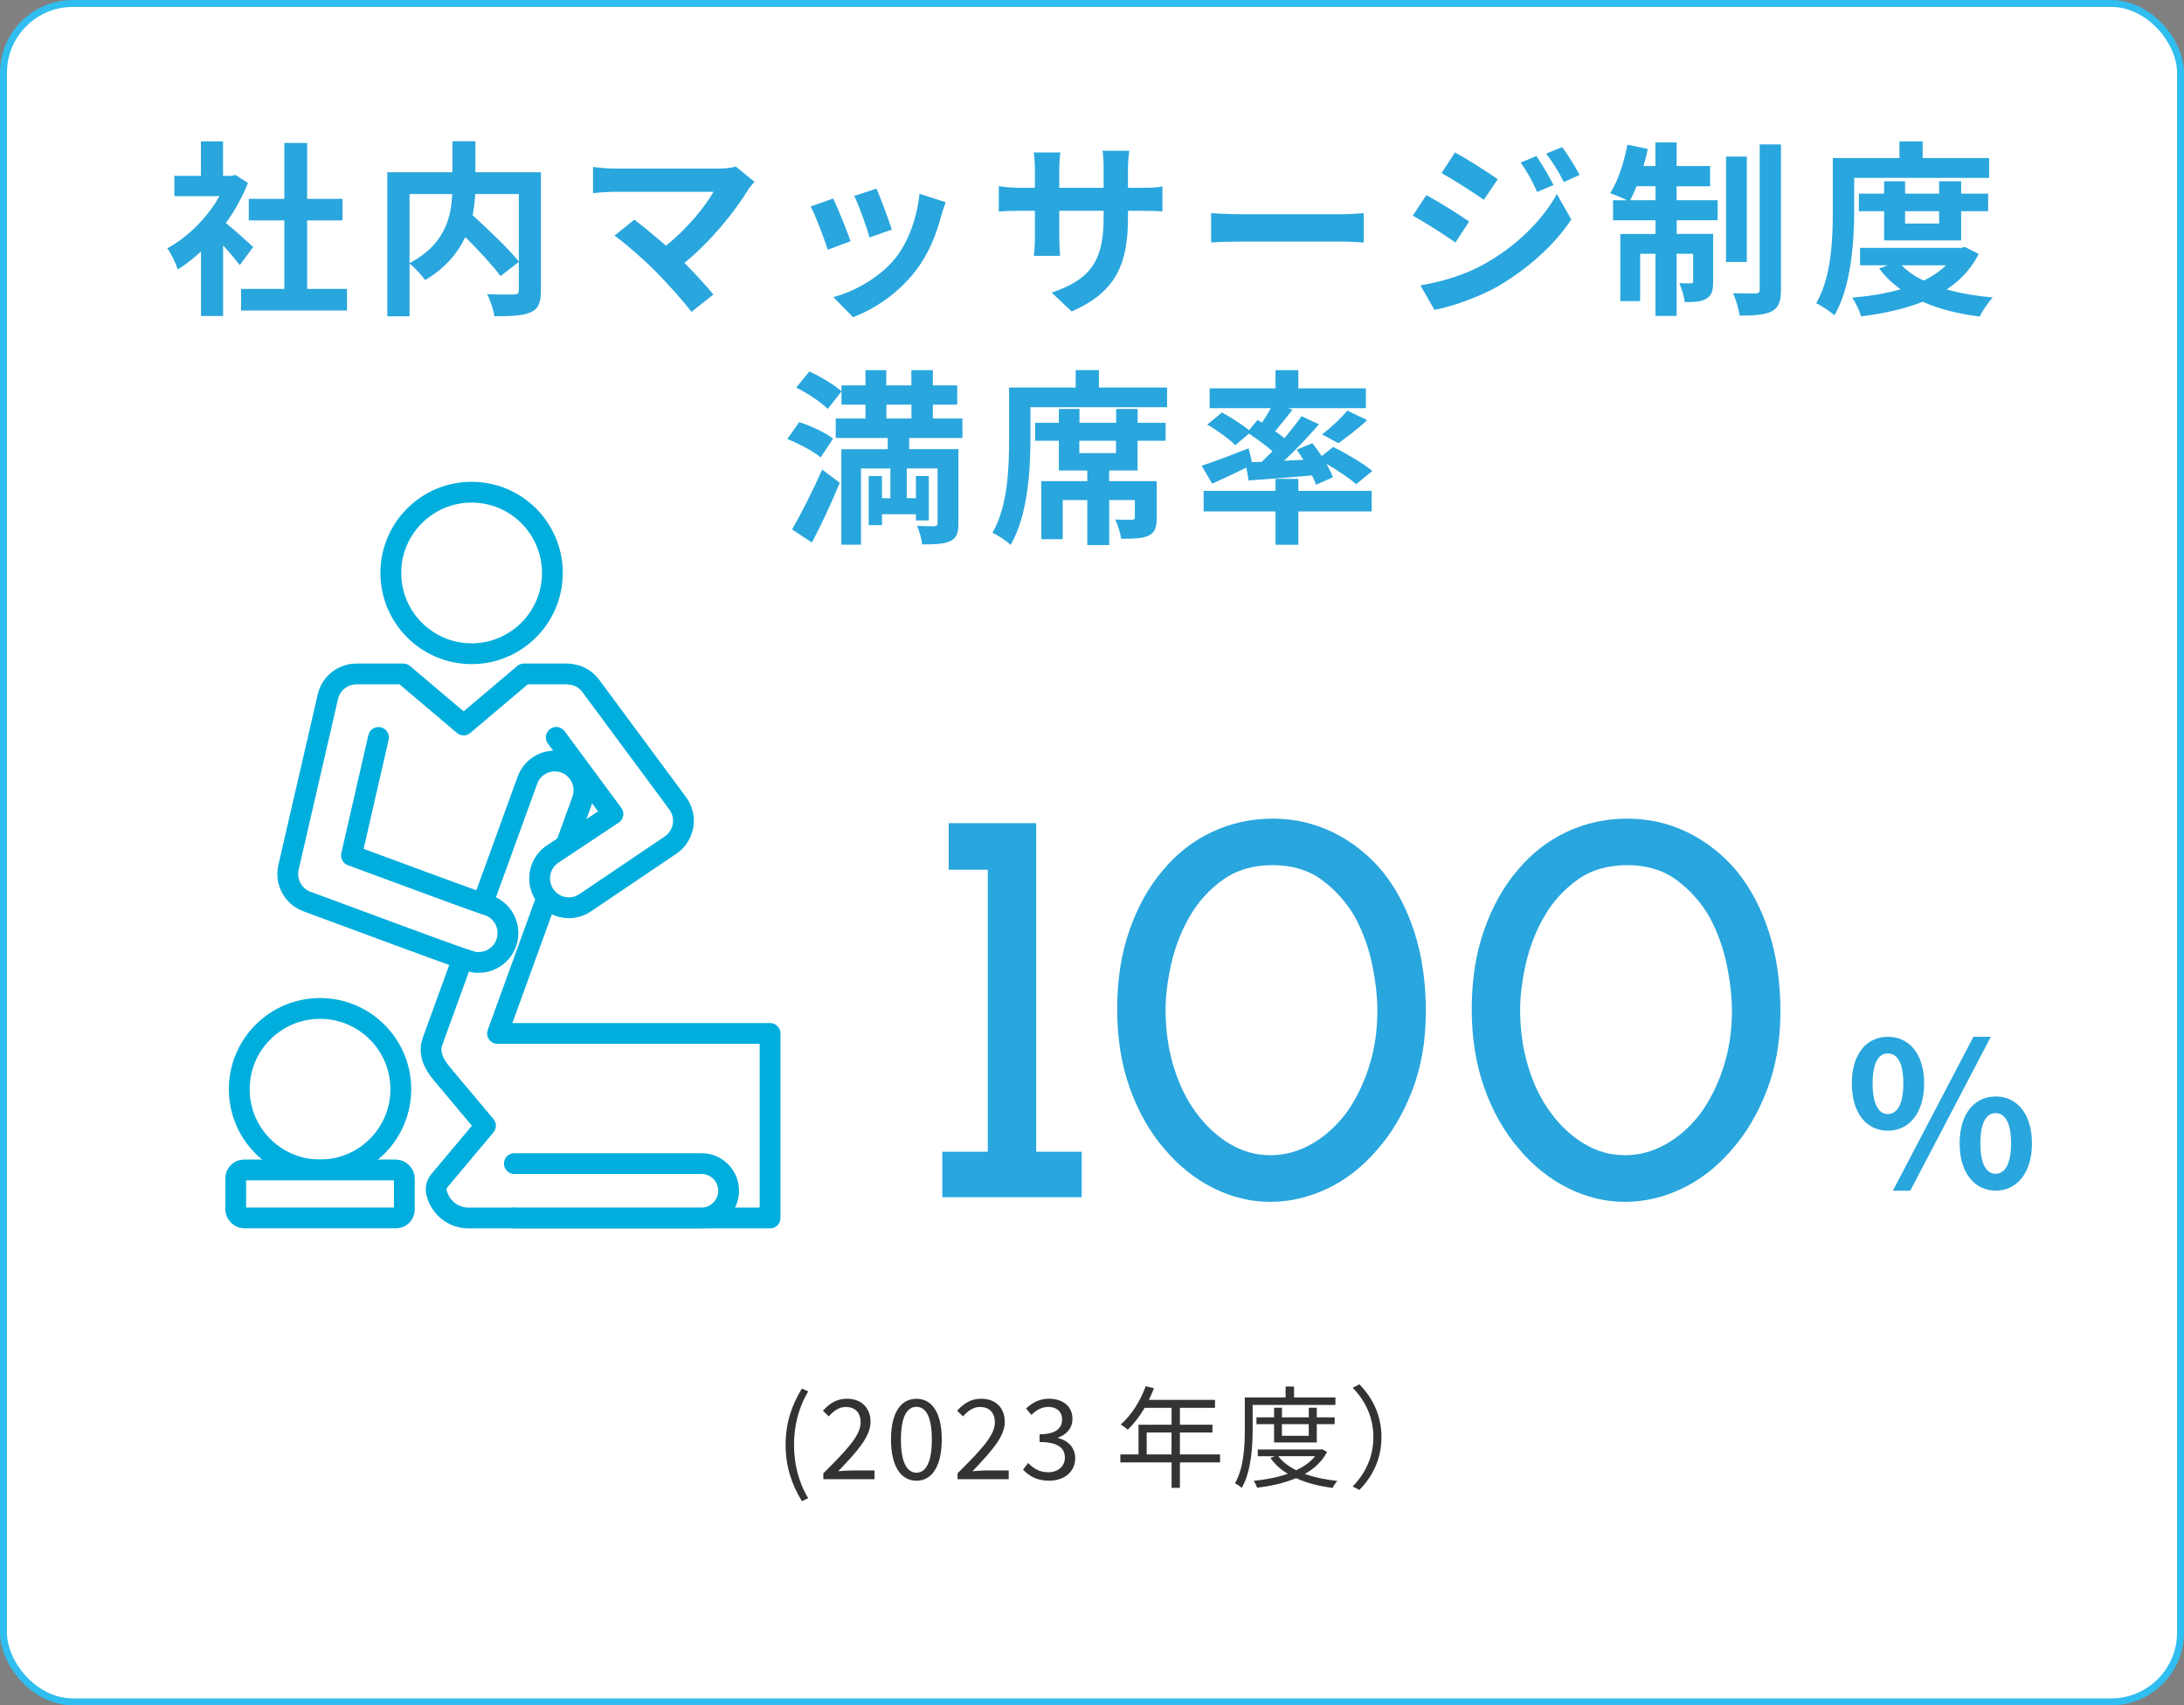 <?xml version="1.0" encoding="UTF-8"?>
<svg id="_レイヤー_8" data-name="レイヤー_8" xmlns="http://www.w3.org/2000/svg" width="315" height="246" viewBox="0 0 315 246">
  <rect x="0" y="0" width="315" height="246" fill="#808080" stroke="none"/>
  <g>
    <rect x=".5" y=".5" width="314" height="245" rx="10" ry="10" style="fill: #fff; stroke: #30bdef; stroke-miterlimit: 10;"/>
    <g>
      <path d="M34.58,38.24c-.57-.76-1.48-1.84-2.4-2.83v10.18h-3.19v-9.31c-1.08,1-2.21,1.89-3.35,2.59-.27-.86-1.03-2.43-1.51-3.05,2.94-1.59,5.78-4.43,7.53-7.53h-6.51v-2.92h3.83v-4.97h3.19v4.97h1.21l.57-.14,1.81,1.16c-.81,2.05-1.89,4-3.18,5.78,1.29,1.05,3.37,2.92,3.94,3.46l-1.94,2.62ZM50.05,41.67v3.13h-15.28v-3.13h6.24v-9.88h-5.13v-3.1h5.13v-8.07h3.29v8.07h5.1v3.1h-5.1v9.88h5.75Z" style="fill: #29a6dd;"/>
      <path d="M78.02,41.92c0,1.73-.35,2.62-1.48,3.13-1.11.51-2.83.57-5.24.57-.11-.92-.59-2.35-1.05-3.19,1.59.08,3.4.05,3.91.05.51-.03.67-.16.67-.65v-4.05l-2.64,2.05c-1.08-1.48-3.1-3.67-5.08-5.64-1.05,2.27-2.86,4.48-5.8,6.21-.46-.65-1.46-1.78-2.24-2.38v7.61h-3.21v-20.78h9.39v-4.48h3.32v4.48h9.45v17.06ZM59.07,37.95c5.1-2.65,6.02-6.64,6.15-9.96h-6.15v9.96ZM68.54,27.99c-.05,1-.16,2-.38,3.05,2.29,2.08,5.18,4.83,6.67,6.69v-9.74h-6.29Z" style="fill: #29a6dd;"/>
      <path d="M107.91,27.37c-1.94,3.16-5.4,7.48-9.2,10.55,1.54,1.54,3.13,3.29,4.18,4.56l-3.16,2.51c-1.13-1.51-3.4-4.05-5.16-5.83-1.57-1.59-4.32-4.02-5.94-5.18l2.86-2.29c1.08.81,2.86,2.27,4.56,3.75,3.05-2.43,5.59-5.56,6.86-7.77h-14.28c-1.08,0-2.54.13-3.1.19v-3.78c.7.11,2.19.24,3.1.24h14.98c1.03,0,1.94-.11,2.51-.3l2.7,2.21c-.38.43-.7.78-.92,1.13Z" style="fill: #29a6dd;"/>
      <path d="M122.68,34.79l-3.29,1.24c-.46-1.46-1.81-5.05-2.46-6.24l3.24-1.16c.67,1.38,1.97,4.64,2.51,6.15ZM135.74,31.15c-.7,2.73-1.84,5.53-3.67,7.91-2.51,3.24-5.88,5.51-9.04,6.69l-2.83-2.89c2.97-.78,6.72-2.83,8.96-5.64,1.84-2.29,3.13-5.88,3.46-9.26l3.78,1.21c-.32.86-.49,1.43-.65,1.97ZM128.64,33.12l-3.24,1.13c-.32-1.32-1.51-4.59-2.19-5.99l3.21-1.05c.51,1.16,1.83,4.67,2.21,5.91Z" style="fill: #29a6dd;"/>
      <path d="M154.57,44.94l-2.89-2.73c5.21-1.81,7.5-4.13,7.5-10.77v-1.03h-6.4v3.67c0,1.19.08,2.29.11,2.83h-3.78c.08-.54.16-1.62.16-2.83v-3.67h-2.29c-1.35,0-2.32.05-2.92.11v-3.67c.46.08,1.57.24,2.92.24h2.29v-2.67c0-.78-.08-1.62-.16-2.43h3.83c-.08.51-.16,1.38-.16,2.43v2.67h6.4v-2.83c0-1.08-.08-1.97-.16-2.51h3.86c-.08.54-.19,1.43-.19,2.51v2.83h2c1.43,0,2.24-.05,2.97-.19v3.59c-.59-.05-1.54-.08-2.97-.08h-2v.89c0,6.69-1.62,10.77-8.12,13.63Z" style="fill: #29a6dd;"/>
      <path d="M179.03,30.9h14.5c1.27,0,2.46-.11,3.16-.16v4.24c-.65-.03-2.02-.13-3.16-.13h-14.5c-1.54,0-3.35.05-4.35.13v-4.24c.97.08,2.94.16,4.35.16Z" style="fill: #29a6dd;"/>
      <path d="M211.89,31.96l-1.97,3.02c-1.54-1.08-4.35-2.89-6.15-3.86l1.94-2.97c1.84.97,4.8,2.83,6.18,3.81ZM214.05,38.11c4.59-2.56,8.37-6.26,10.5-10.12l2.08,3.67c-2.48,3.75-6.32,7.15-10.72,9.72-2.75,1.54-6.64,2.89-9.02,3.32l-2.02-3.54c3.02-.51,6.26-1.43,9.18-3.05ZM216.02,25.85l-2,2.97c-1.51-1.05-4.32-2.86-6.1-3.86l1.94-2.97c1.78.97,4.75,2.86,6.15,3.86ZM224.06,26.69l-2.35,1c-.78-1.7-1.4-2.86-2.38-4.24l2.27-.94c.76,1.13,1.84,2.94,2.46,4.18ZM227.84,25.23l-2.29,1.03c-.86-1.7-1.54-2.75-2.54-4.1l2.29-.94c.84,1.08,1.89,2.83,2.54,4.02Z" style="fill: #29a6dd;"/>
      <path d="M241.83,28.88h5.91v2.89h-5.91v1.97h5.26v6.88c0,1.24-.19,2-.97,2.46-.76.46-1.78.51-3.13.49-.08-.81-.43-1.94-.78-2.73.76.05,1.43.05,1.67.03.24,0,.32-.05.32-.32v-3.94h-2.38v8.96h-3.05v-8.96h-2.21v6.83h-2.86v-9.69h5.08v-1.97h-6.13v-2.89h2.02c-.7-.35-1.81-.81-2.43-1.03,1.11-1.7,2-4.43,2.48-6.99l2.94.62c-.16.84-.38,1.65-.62,2.46h1.73v-3.4h3.05v3.4h4.83v2.92h-4.83v2.02ZM238.78,28.88v-2.02h-2.73c-.3.76-.62,1.43-.92,2.02h3.64ZM251.95,37.79h-3v-15.2h3v15.2ZM256.87,20.83v20.95c0,1.73-.35,2.59-1.32,3.13-1,.51-2.56.62-4.64.62-.11-.89-.54-2.29-.94-3.24,1.38.05,2.78.05,3.24.05.43-.03.59-.14.59-.59v-20.92h3.08Z" style="fill: #29a6dd;"/>
      <path d="M267.43,30.36c0,4.37-.41,10.99-2.86,15.14-.54-.54-1.89-1.43-2.62-1.75,2.24-3.83,2.4-9.45,2.4-13.39v-7.56h9.61v-2.4h3.35v2.4h9.58v2.86h-19.46v4.7ZM285.4,36.62c-1.08,2.16-2.67,3.83-4.62,5.13,1.97.57,4.21.94,6.64,1.16-.65.67-1.48,1.92-1.89,2.75-3.1-.38-5.86-1.08-8.21-2.13-2.65,1.05-5.67,1.7-8.88,2.11-.24-.81-.81-2.02-1.3-2.7,2.48-.22,4.86-.59,6.99-1.21-1.19-.84-2.24-1.84-3.1-3l1.27-.46h-4.02v-2.51h14.55l.57-.13,2,1ZM271.75,34.68v-4.21h-3.64v-2.54h3.64v-1.78h3.02v1.78h4.91v-1.78h3.18v1.78h3.89v2.54h-3.89v4.21h-11.12ZM274.28,38.27c.81.86,1.89,1.59,3.16,2.21,1.24-.59,2.35-1.35,3.24-2.21h-6.4ZM274.77,30.47v1.78h4.91v-1.78h-4.91Z" style="fill: #29a6dd;"/>
      <path d="M118.36,65.98c-1-.86-3.13-1.97-4.8-2.65l1.7-2.43c1.65.51,3.81,1.51,4.89,2.38l-1.78,2.7ZM114.23,76.37c1.24-2.08,2.97-5.48,4.35-8.64l2.54,1.92c-1.21,2.89-2.62,5.99-4.02,8.61l-2.86-1.89ZM116.74,53.59c1.59.73,3.62,1.94,4.64,2.86l-2,2.54c-.92-.94-2.92-2.29-4.54-3.08l1.89-2.32ZM131.13,63.17v1.62h7.1v10.72c0,1.4-.27,2.13-1.19,2.56-.92.43-2.21.46-4.05.46-.05-.78-.38-1.92-.73-2.67,1,.05,2.16.05,2.51.05.35-.03.46-.14.46-.43v-7.91h-4.45v4.29h1.32v-3.19h1.86v6.4h-1.86v-.89h-4.89v1.57h-1.92v-7.07h1.92v3.19h1.21v-4.29h-4.24v10.99h-2.83v-13.77h6.69v-1.62h-7.5v-2.81h4.29v-2h-3.46v-2.78h3.46v-2.19h3v2.19h3.62v-2.19h3.1v2.19h3.51v2.78h-3.51v2h4.26v2.81h-7.69ZM127.84,60.37h3.62v-2h-3.62v2Z" style="fill: #29a6dd;"/>
      <path d="M168.33,55.91v2.83h-19.71v4.72c0,4.35-.4,10.99-2.86,15.14-.54-.54-1.89-1.43-2.62-1.75,2.24-3.83,2.4-9.45,2.4-13.39v-7.56h9.61v-2.51h3.35v2.51h9.83ZM164.07,60.99h4.05v2.59h-4.05v4.29h-4.1v1.54h6.86v5.29c0,1.35-.24,2.13-1.21,2.59-.89.4-2.19.43-3.91.43-.13-.86-.49-2-.86-2.78,1,.05,2.08.05,2.4.03.32,0,.43-.08.43-.32v-2.51h-3.7v6.48h-3.16v-6.48h-3.54v5.64h-3.1v-8.37h6.64v-1.54h-4.1v-4.29h-3.43v-2.59h3.43v-2h2.97v2h5.29v-2h3.1v2ZM160.96,63.58h-5.29v1.78h5.29v-1.78Z" style="fill: #29a6dd;"/>
      <path d="M182,66.6c.51-.49,1.03-1,1.54-1.51-.97-.84-2.27-1.78-3.4-2.54l-1.97,1.67c-.84-.86-2.62-2.16-4.05-2.97l2.13-1.75c1.24.67,2.89,1.73,3.89,2.56l1.24-1.48.65.38c.43-.65.89-1.4,1.27-2.08h-8.83v-2.86h9.5v-2.62h3.29v2.62h9.74v2.86h-11.17l.59.22c-.84,1.08-1.73,2.19-2.51,3.1.49.35.95.67,1.35,1,.92-1.11,1.78-2.19,2.46-3.16l2.51,1.16c-1.48,1.75-3.29,3.64-5.02,5.26l2.78-.13c-.3-.51-.65-1-.97-1.46l2.27-.94c.43.57.92,1.21,1.35,1.86l1.65-1.32c1.86.92,4.37,2.4,5.64,3.46l-2.32,1.92c-.92-.81-2.65-2-4.29-2.94.4.7.73,1.38.92,1.94l-2.43,1.08c-.13-.4-.32-.86-.57-1.35-3.27.3-6.56.54-9.15.73l-.32-1.86c-1.7.84-3.48,1.67-4.94,2.32l-1.51-2.59c1.7-.54,4.29-1.54,6.77-2.51l.49,2,1.43-.05ZM187.26,70.81h10.58v2.97h-10.58v4.8h-3.29v-4.8h-10.37v-2.97h10.37v-1.73h3.29v1.73ZM190.69,62.66c1.21-.92,2.73-2.32,3.64-3.43l2.86,1.38c-1.38,1.27-2.94,2.48-4.16,3.32l-2.35-1.27Z" style="fill: #29a6dd;"/>
    </g>
    <g>
      <path d="M113.31,208.42c0-3.14.88-5.73,2.35-8.12l.91.42c-1.39,2.29-2.05,4.98-2.05,7.7s.66,5.43,2.05,7.7l-.91.43c-1.47-2.4-2.35-4.98-2.35-8.13Z" style="fill: #333;"/>
      <path d="M118.75,212.53c3.44-3.42,5.38-5.47,5.38-7.35,0-1.3-.7-2.22-2.16-2.22-.96,0-1.79.61-2.43,1.36l-.85-.82c.96-1.04,1.97-1.73,3.46-1.73,2.1,0,3.41,1.33,3.41,3.34,0,2.15-1.95,4.27-4.66,7.12.61-.05,1.31-.11,1.92-.11h3.31v1.26h-7.38v-.86Z" style="fill: #333;"/>
      <path d="M128.51,207.65c0-3.83,1.39-5.87,3.67-5.87s3.65,2.06,3.65,5.87-1.38,5.95-3.65,5.95-3.67-2.13-3.67-5.95ZM134.4,207.65c0-3.35-.9-4.71-2.22-4.71s-2.24,1.36-2.24,4.71.9,4.79,2.24,4.79,2.22-1.44,2.22-4.79Z" style="fill: #333;"/>
      <path d="M138.11,212.53c3.44-3.42,5.38-5.47,5.38-7.35,0-1.3-.7-2.22-2.16-2.22-.96,0-1.79.61-2.43,1.36l-.85-.82c.96-1.04,1.97-1.73,3.46-1.73,2.1,0,3.41,1.33,3.41,3.34,0,2.15-1.95,4.27-4.66,7.12.61-.05,1.31-.11,1.92-.11h3.31v1.26h-7.38v-.86Z" style="fill: #333;"/>
      <path d="M147.55,212l.74-.96c.69.72,1.58,1.34,2.91,1.34s2.39-.82,2.39-2.1c0-1.36-.94-2.26-3.65-2.26v-1.12c2.42,0,3.25-.94,3.25-2.14,0-1.1-.77-1.81-1.99-1.81-.94,0-1.78.48-2.43,1.15l-.78-.91c.88-.83,1.92-1.42,3.28-1.42,1.97,0,3.41,1.04,3.41,2.9,0,1.38-.85,2.26-2.08,2.71v.06c1.38.34,2.48,1.34,2.48,2.91,0,2.03-1.68,3.25-3.76,3.25-1.84,0-2.99-.77-3.76-1.6Z" style="fill: #333;"/>
      <path d="M175.97,210.96h-5.79v3.67h-1.2v-3.67h-7.39v-1.15h2.62v-4.29h4.77v-2.43h-3.89c-.72,1.23-1.57,2.32-2.43,3.15-.22-.19-.72-.59-1.02-.75,1.5-1.31,2.85-3.38,3.6-5.52l1.2.29c-.22.56-.48,1.14-.74,1.68h9.54v1.15h-5.06v2.43h4.69v1.12h-4.69v3.17h5.79v1.15ZM168.97,209.81v-3.17h-3.58v3.17h3.58Z" style="fill: #333;"/>
      <path d="M180.67,202.67v3.49c0,2.46-.19,6.07-1.57,8.48-.21-.21-.7-.54-.98-.67,1.31-2.27,1.42-5.51,1.42-7.81v-4.58h5.88v-1.57h1.22v1.57h5.97v1.09h-11.94ZM191.41,209.44c-.72,1.38-1.84,2.4-3.22,3.18,1.39.5,2.99.83,4.71,1.01-.26.24-.56.7-.69,1.01-1.95-.26-3.75-.7-5.27-1.41-1.7.71-3.65,1.14-5.63,1.38-.08-.29-.32-.74-.5-.99,1.73-.18,3.43-.5,4.93-1.02-1.02-.61-1.87-1.38-2.51-2.29l.64-.24h-2.46v-.98h9.04l.21-.05.75.4ZM183.76,208.08v-2.64h-2.54v-.98h2.54v-1.39h1.14v1.39h3.87v-1.39h1.15v1.39h2.58v.98h-2.58v2.64h-6.16ZM184.37,210.06c.61.82,1.5,1.49,2.59,2.03,1.1-.53,2.05-1.18,2.71-2.03h-5.3ZM184.89,205.44v1.68h3.87v-1.68h-3.87Z" style="fill: #333;"/>
      <path d="M196.06,214.93l-.96-.5c1.84-1.91,2.98-4.27,2.98-7.12s-1.14-5.22-2.98-7.12l.96-.5c1.92,1.95,3.19,4.5,3.19,7.62s-1.26,5.67-3.19,7.62Z" style="fill: #333;"/>
    </g>
    <g>
      <path d="M135.91,172.7v-6.56h6.56v-40.68h-5.64v-6.72h12.62v47.4h6.56v6.56h-20.09Z" style="fill: #29a6dd;"/>
      <path d="M191.44,171.46c-2.66,1.27-5.4,1.91-8.22,1.91s-5.56-.66-8.22-1.99-5.01-3.21-7.06-5.65c-2.1-2.43-3.76-5.35-4.98-8.76-1.22-3.4-1.83-7.21-1.83-11.41s.59-8.01,1.79-11.41c1.19-3.4,2.81-6.29,4.86-8.67,1.99-2.38,4.34-4.21,7.06-5.48,2.71-1.27,5.62-1.91,8.72-1.91s6,.66,8.72,1.99c2.71,1.33,5.06,3.18,7.06,5.56,1.99,2.44,3.54,5.37,4.65,8.8,1.11,3.43,1.66,7.25,1.66,11.46s-.65,8-1.95,11.37c-1.3,3.38-3,6.25-5.11,8.63-2.1,2.44-4.48,4.29-7.14,5.56ZM177.33,164.98c1.83,1.11,3.79,1.66,5.89,1.66s4.01-.52,5.89-1.58c1.88-1.05,3.54-2.52,4.98-4.4,1.38-1.88,2.49-4.09,3.32-6.64.83-2.54,1.25-5.28,1.25-8.22,0-1.99-.25-4.21-.75-6.64-.5-2.43-1.33-4.73-2.49-6.89-1.22-2.1-2.79-3.87-4.73-5.31-1.94-1.44-4.32-2.16-7.14-2.16s-5.22.71-7.18,2.12c-1.96,1.41-3.56,3.17-4.77,5.27-1.22,2.1-2.1,4.37-2.66,6.81-.55,2.44-.83,4.65-.83,6.64,0,2.93.39,5.67,1.16,8.22.77,2.55,1.85,4.76,3.24,6.64,1.38,1.88,2.99,3.38,4.81,4.48Z" style="fill: #29a6dd;"/>
      <path d="M242.58,171.46c-2.66,1.27-5.4,1.91-8.22,1.91s-5.56-.66-8.22-1.99-5.01-3.21-7.06-5.65c-2.1-2.43-3.76-5.35-4.98-8.76-1.22-3.4-1.83-7.21-1.83-11.41s.59-8.01,1.79-11.41c1.19-3.4,2.81-6.29,4.86-8.67,1.99-2.38,4.34-4.21,7.06-5.48,2.71-1.27,5.62-1.91,8.72-1.91s6,.66,8.72,1.99c2.71,1.33,5.06,3.18,7.06,5.56,1.99,2.44,3.54,5.37,4.65,8.8,1.11,3.43,1.66,7.25,1.66,11.46s-.65,8-1.95,11.37c-1.3,3.38-3,6.25-5.11,8.63-2.1,2.44-4.48,4.29-7.14,5.56ZM228.47,164.98c1.83,1.11,3.79,1.66,5.89,1.66s4.01-.52,5.89-1.58c1.88-1.05,3.54-2.52,4.98-4.4,1.38-1.88,2.49-4.09,3.32-6.64.83-2.54,1.25-5.28,1.25-8.22,0-1.99-.25-4.21-.75-6.64-.5-2.43-1.33-4.73-2.49-6.89-1.22-2.1-2.79-3.87-4.73-5.31-1.94-1.44-4.32-2.16-7.14-2.16s-5.22.71-7.18,2.12c-1.96,1.41-3.56,3.17-4.77,5.27-1.22,2.1-2.1,4.37-2.66,6.81-.55,2.44-.83,4.65-.83,6.64,0,2.93.39,5.67,1.16,8.22.77,2.55,1.85,4.76,3.24,6.64,1.38,1.88,2.99,3.38,4.81,4.48Z" style="fill: #29a6dd;"/>
    </g>
    <path d="M267.09,156.29c0-4.28,2.14-6.73,5.2-6.73s5.23,2.46,5.23,6.73-2.17,6.82-5.23,6.82-5.2-2.51-5.2-6.82ZM274.52,156.29c0-3.15-.98-4.33-2.23-4.33s-2.2,1.19-2.2,4.33.95,4.42,2.2,4.42,2.23-1.27,2.23-4.42ZM284.63,149.56h2.51l-11.62,22.2h-2.51l11.62-22.2ZM282.64,164.93c0-4.31,2.17-6.76,5.2-6.76s5.23,2.46,5.23,6.76-2.2,6.82-5.23,6.82-5.2-2.54-5.2-6.82ZM290.06,164.93c0-3.15-.98-4.36-2.23-4.36s-2.2,1.21-2.2,4.36.95,4.39,2.2,4.39,2.23-1.24,2.23-4.39Z" style="fill: #29a6dd;"/>
  </g>
  <g>
    <path d="M111.07,149.08h-39.31l12.25-33.74c.73-2.21-.46-4.61-2.66-5.35-2.2-.73-4.59.46-5.32,2.67l-13.67,37.63c-.58,1.75.28,3.3,1.43,4.67l6.23,7.43-6.66,7.94c-.39.46-.54,1.09-.4,1.68.48,2.11,2.36,3.69,4.61,3.69h43.5v-26.61Z" style="fill: #fff; stroke: #00aedd; stroke-linecap: round; stroke-linejoin: round; stroke-width: 3px;"/>
    <path d="M57.81,157.12c0,6.43-5.22,11.65-11.65,11.65s-11.65-5.22-11.65-11.65,5.22-11.65,11.65-11.65,11.65,5.22,11.65,11.65Z" style="fill: #fff; stroke: #00aedd; stroke-linecap: round; stroke-linejoin: round; stroke-width: 3px;"/>
    <path d="M79.67,82.65c0,6.43-5.22,11.65-11.65,11.65s-11.65-5.22-11.65-11.65,5.22-11.65,11.65-11.65,11.65,5.22,11.65,11.65Z" style="fill: #fff; stroke: #00aedd; stroke-linecap: round; stroke-linejoin: round; stroke-width: 3px;"/>
    <rect x="34" y="168.77" width="24.32" height="6.92" rx="1.21" ry="1.21" style="fill: #fff; stroke: #00aedd; stroke-linecap: round; stroke-linejoin: round; stroke-width: 3px;"/>
    <path d="M74.19,167.85h27c2.15,0,3.9,1.75,3.9,3.92h0c0,2.16-1.75,3.92-3.9,3.92h-27" style="fill: #fff; stroke: #00aedd; stroke-linecap: round; stroke-linejoin: round; stroke-width: 3px;"/>
    <path d="M80.23,106.37h0l8.17,11.05-8.77,5.83c-1.91,1.34-2.37,3.97-1.04,5.89.82,1.18,2.13,1.81,3.46,1.81.83,0,1.67-.25,2.4-.76l12.32-8.32c.93-.65,1.56-1.66,1.75-2.79.18-1.13-.1-2.28-.78-3.2l-12.55-16.96c-.79-1.07-2-1.64-3.23-1.68v-.02h-6.39l-8.7,7.36-8.7-7.36h-6.72c-1.92-.02-3.68,1.28-4.15,3.24l-5.68,24.62c-.5,2.08.63,4.22,2.63,4.96,25.26,9.36,23.79,8.79,24.8,8.79,2.32,0,4.21-1.89,4.21-4.23,0-1.99-1.36-3.65-3.2-4.11-1.55-.5-10.88-3.95-19.37-7.09l3.9-17.02h0" style="fill: #fff; stroke: #00aedd; stroke-linecap: round; stroke-linejoin: round; stroke-width: 3px;"/>
  </g>
</svg>